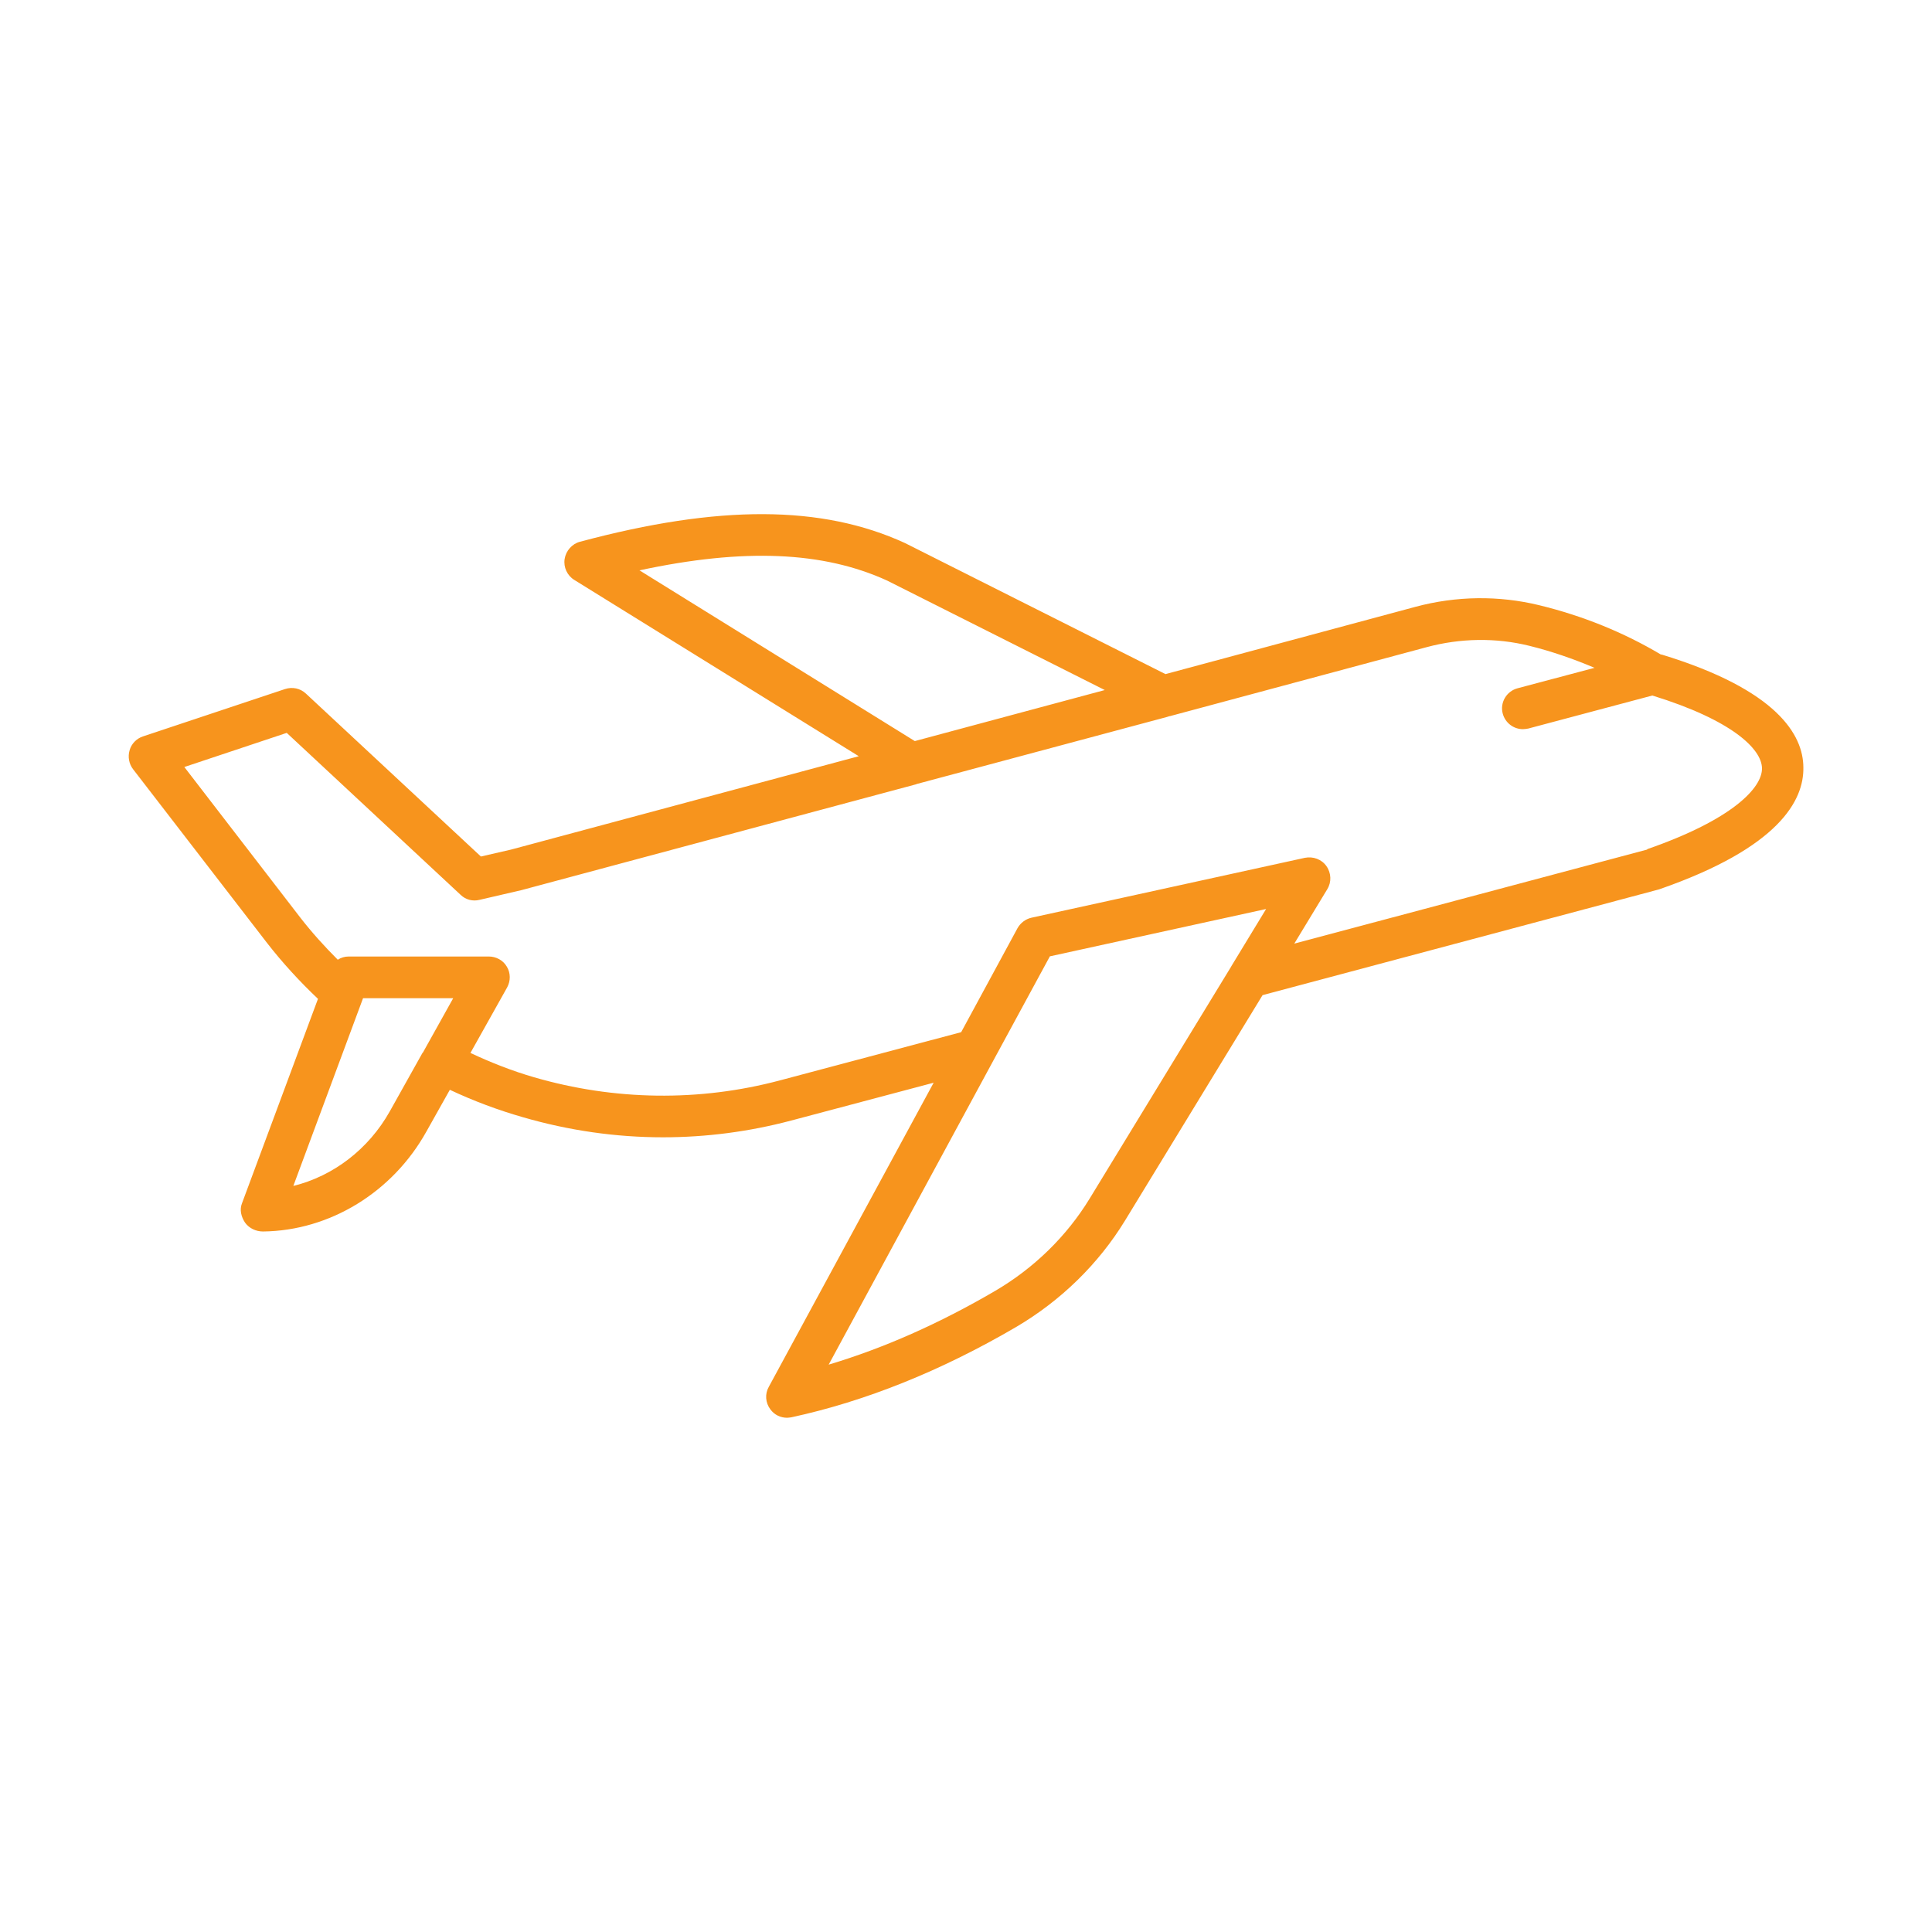 <?xml version="1.0" encoding="UTF-8"?>
<svg id="Layer_1" xmlns="http://www.w3.org/2000/svg" version="1.1" viewBox="0 0 120 120">
  <!-- Generator: Adobe Illustrator 29.4.0, SVG Export Plug-In . SVG Version: 2.1.0 Build 152)  -->
  <path d="M103.17,40.66c-2.3-1.37-4.85-2.41-7.57-3.07-2.5-.61-5.15-.58-7.68.1l-15.53,4.18-16.18-8.14c-5.16-2.37-11.57-2.39-20.19-.08-.49.13-.87.56-.95,1.07s.16,1.03.6,1.3l17.67,10.95-21.6,5.8-1.87.43-10.87-10.12c-.35-.33-.84-.43-1.3-.28l-8.82,2.94c-.4.13-.72.46-.83.86-.12.4-.04.84.21,1.17l8.32,10.79c.98,1.26,2.05,2.42,3.17,3.48l-4.72,12.7c-.16.4-.05.84.19,1.2.25.35.68.55,1.11.55h.02c4.13-.05,8.03-2.43,10.13-6.2l1.46-2.6c1.47.69,2.99,1.26,4.53,1.7,2.85.83,5.78,1.25,8.71,1.25,2.68,0,5.36-.35,7.96-1.04l8.85-2.35-10.24,18.89c-.25.44-.21.99.1,1.4.25.34.63.52,1.04.52.09,0,.18-.02.27-.03,4.58-.99,9.27-2.87,13.94-5.6,2.78-1.63,5.14-3.93,6.79-6.64l8.53-13.98,24.63-6.57c7.49-2.6,9-5.55,8.96-7.58-.01-1.99-1.59-4.81-8.82-7.01h0ZM39.7,35.43c6.5-1.4,11.44-1.18,15.4.63l13.52,6.8-11.8,3.17-17.11-10.61ZM26.26,65.38l-.02.02-2.03,3.63c-1.32,2.35-3.51,4.02-5.99,4.63l4.33-11.66h5.6l-1.89,3.39ZM76.48,60.02h0l-8.79,14.41c-1.43,2.35-3.47,4.34-5.88,5.75-3.47,2.03-6.93,3.56-10.34,4.58l10.23-18.89,3.51-6.47,13.43-2.94-2.17,3.57ZM102.3,52.77l-21.91,5.84,2.05-3.38c.27-.44.25-1-.05-1.43-.3-.43-.83-.62-1.34-.52l-16.98,3.72c-.37.08-.69.33-.87.65l-3.5,6.46-11.24,2.99c-5.02,1.34-10.3,1.26-15.29-.19-1.35-.39-2.67-.91-3.95-1.51l2.28-4.07c.22-.4.22-.9-.02-1.29-.23-.4-.67-.63-1.12-.63h-8.7c-.25,0-.48.07-.68.2-.82-.82-1.6-1.68-2.33-2.62l-7.2-9.35,6.36-2.12,10.8,10.06c.31.3.75.42,1.18.31l2.59-.6,24.5-6.57s.05-.02.08-.03l15.53-4.16s.05-.02.09-.03l.07-.02h.02l15.93-4.28c2.11-.57,4.32-.6,6.38-.09,1.42.35,2.76.82,4.06,1.37l-4.78,1.27c-.69.18-1.11.9-.92,1.58.16.58.68.96,1.25.96.12,0,.22-.02.34-.04l7.7-2.05c4.97,1.53,6.79,3.33,6.81,4.51.03,1.22-1.85,3.2-7.12,5.03h0Z" fill="#f7941d"/>
</svg>